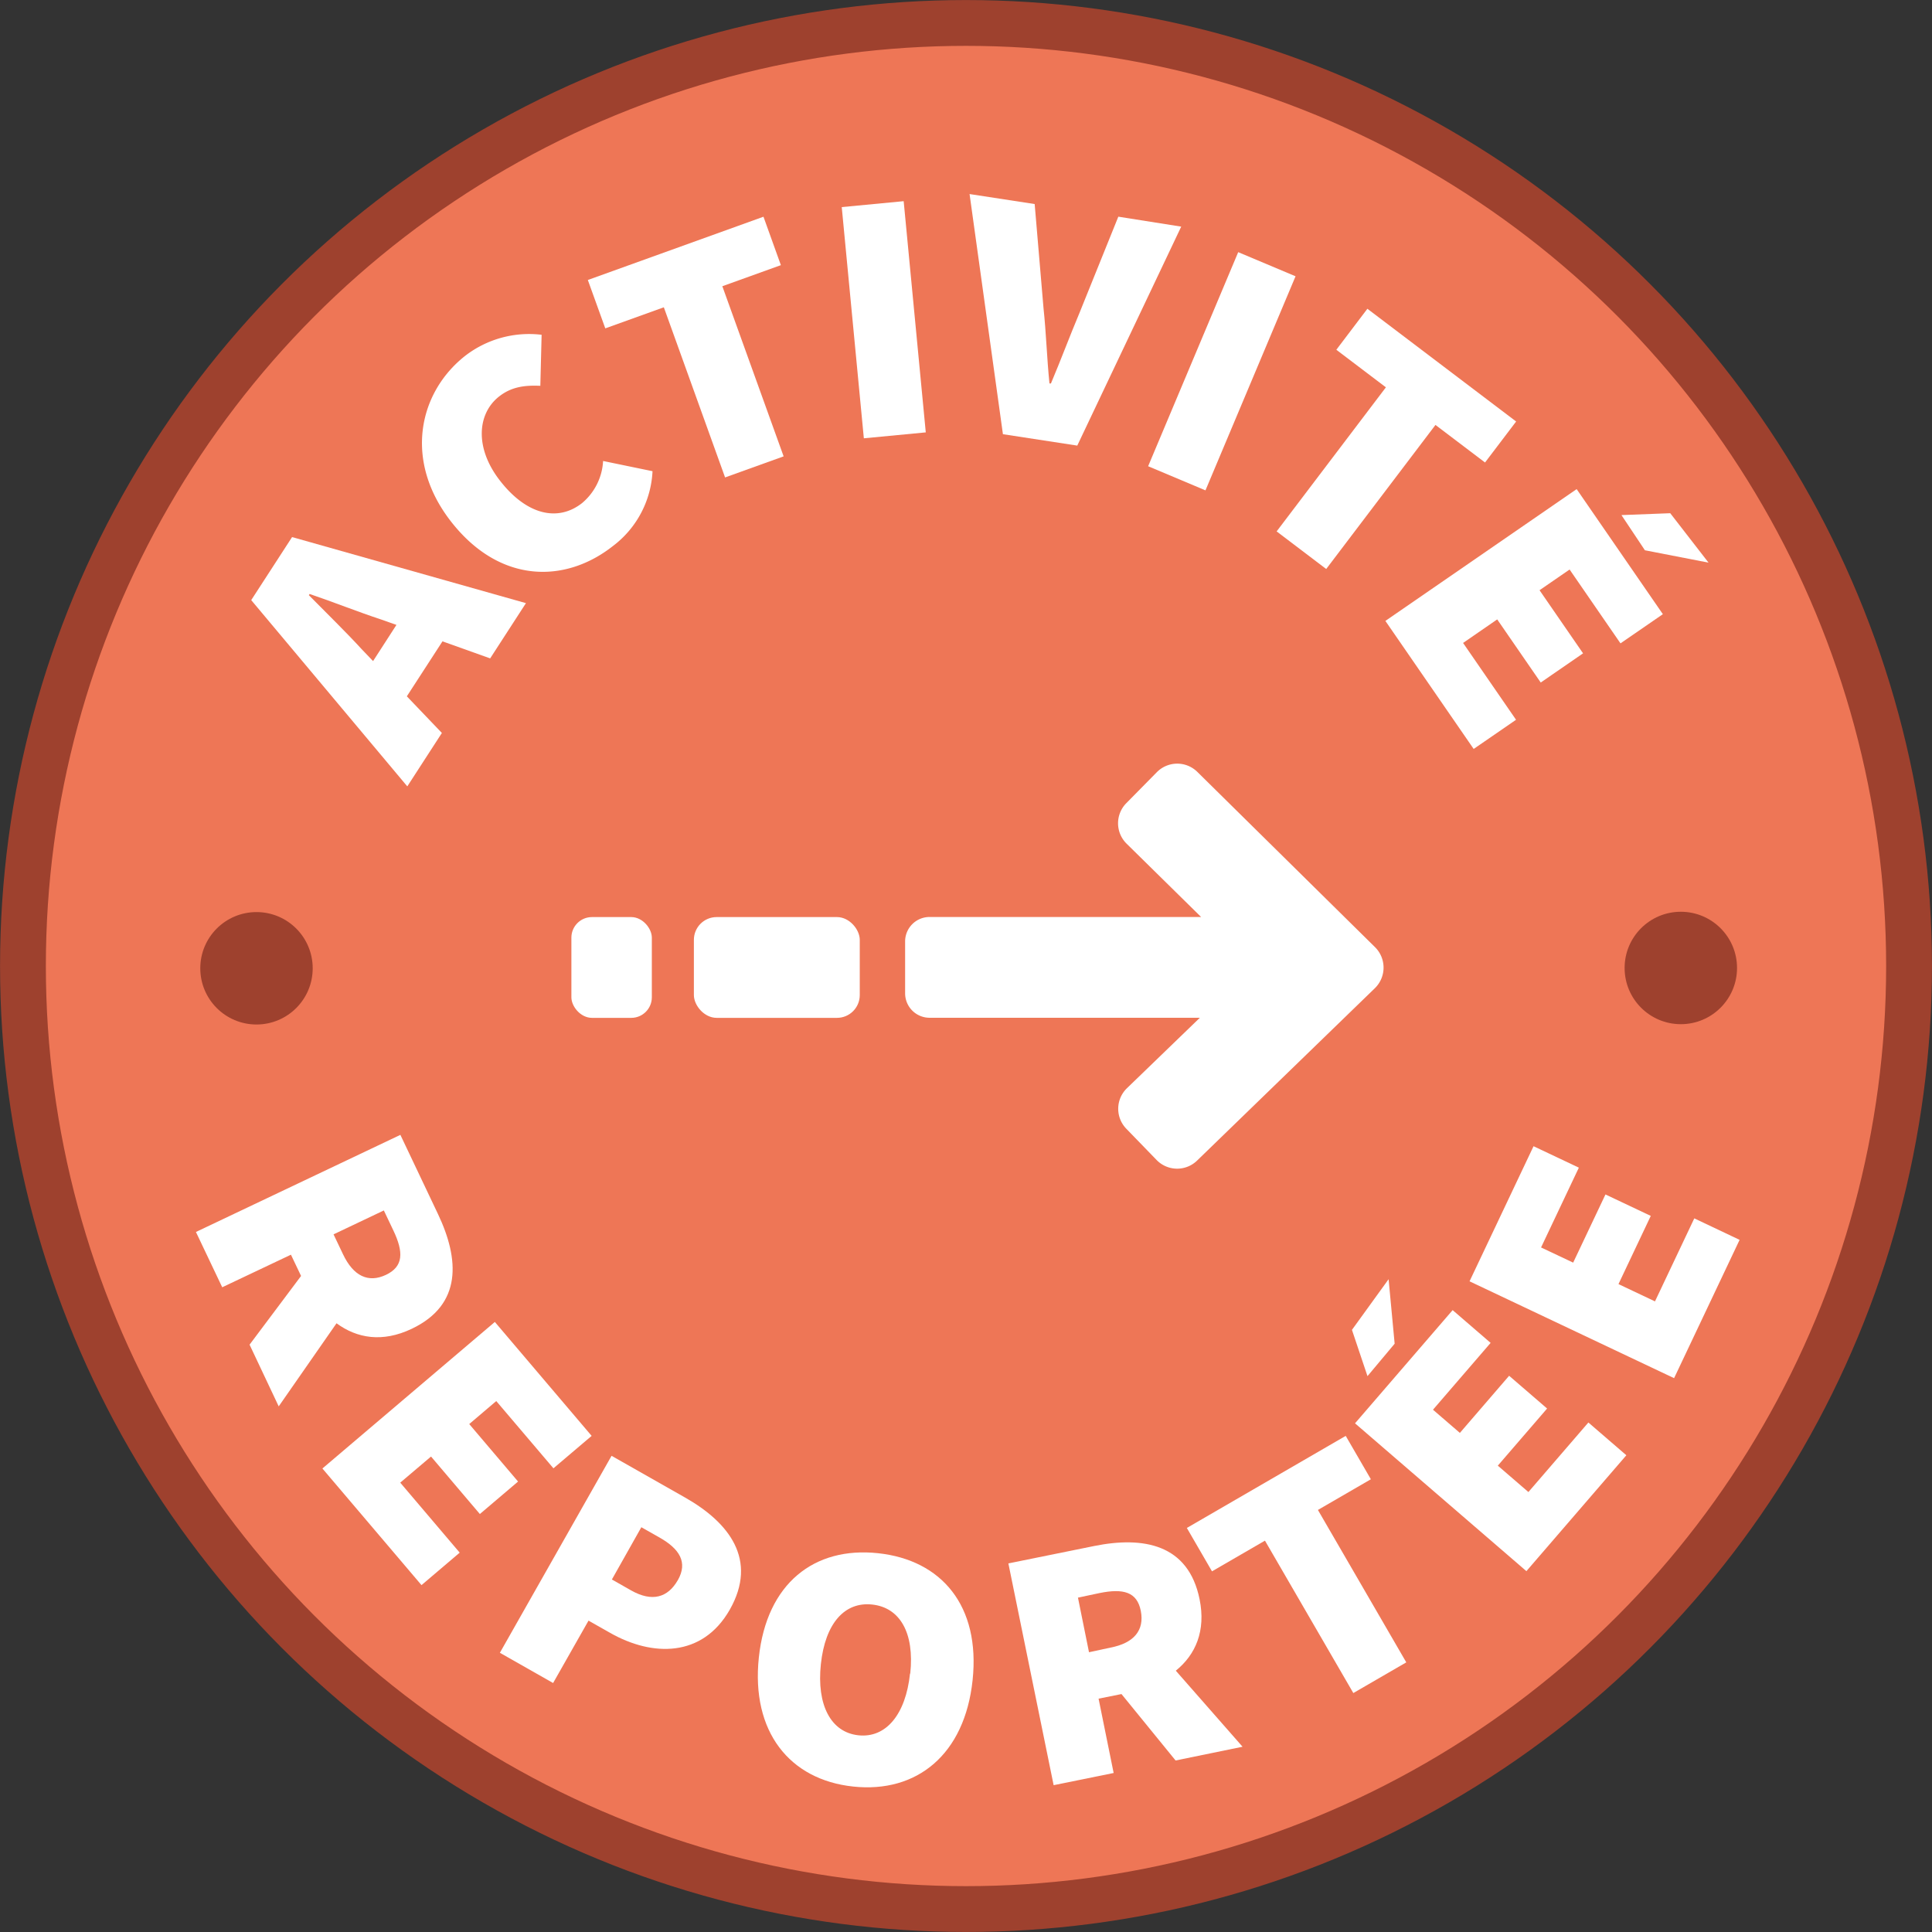 <svg xmlns="http://www.w3.org/2000/svg" viewBox="0 0 421.74 421.74"><rect x="0" y="0" width="421.74" height="421.74" fill="#333333" stroke="none"/><defs><style>.cls-1{fill:#ee7656;stroke:#9e412e;stroke-miterlimit:10;stroke-width:10px;}.cls-2{fill:#fff;}.cls-3{fill:#9e412e;}</style></defs><g id="Calque_2" data-name="Calque 2"><g id="Calque_1-2" data-name="Calque 1"><circle class="cls-1" cx="210.87" cy="210.87" r="205.86"/><path class="cls-2" d="M54.84,131l34.07,40.66L96.46,160l-7.65-8,7.78-12L107,143.72l7.81-12.06L63.76,117.24Zm12.75-1.34c5,1.69,10.81,4,15.55,5.55l3.4,1.2-5.1,7.9-2.5-2.61c-3.37-3.69-7.8-8-11.52-11.78Z"/><path class="cls-2" d="M127.06,109.82c-5.21,4.1-12,2.67-17.85-4.81-5.69-7.23-5-14.75-.26-18.46,2.73-2.15,5.68-2.48,9-2.33l.28-11.14a22.82,22.82,0,0,0-16.68,4.59c-10.18,8-13.51,22.94-3,36.3,10.71,13.61,25,13.32,35.25,5.22a21.75,21.75,0,0,0,8.64-16.33l-10.79-2.23A12.86,12.86,0,0,1,127.06,109.82Z"/><polygon class="cls-2" points="170.46 57.88 166.66 47.31 128.32 61.12 132.13 71.68 144.91 67.08 158.28 104.22 171.06 99.62 157.68 62.48 170.46 57.88"/><rect class="cls-2" x="186.13" y="44.46" width="13.58" height="50.7" transform="translate(-5.77 18.66) rotate(-5.46)"/><path class="cls-2" d="M244.12,47.3,235.6,68.41c-2.15,5.11-4,10.12-6.19,15.3l-.32,0c-.57-5.61-.71-10.92-1.3-16.45l-1.93-22.72-14.21-2.18,7.28,52.42,16.23,2.49,22.69-47.8Z"/><rect class="cls-2" x="241.36" y="74.24" width="50.7" height="13.58" transform="translate(88.59 295.45) rotate(-67.18)"/><polygon class="cls-2" points="324.17 100.96 330.96 92.01 298.49 67.4 291.71 76.35 302.53 84.55 278.68 116 289.5 124.21 313.35 92.76 324.17 100.96"/><polygon class="cls-2" points="353.95 112.44 359.07 120.12 372.96 122.82 364.6 112.03 353.95 112.44"/><polygon class="cls-2" points="298.51 300.4 304.44 293.32 303.12 279.24 295.12 290.3 298.51 300.4"/><polygon class="cls-2" points="302.42 135.54 321.69 163.49 330.94 157.12 319.38 140.35 326.83 135.21 336.33 148.99 345.57 142.62 336.07 128.84 342.63 124.32 353.74 140.44 362.99 134.07 344.17 106.77 302.42 135.54"/><circle class="cls-3" cx="366.91" cy="211.3" r="12.27"/><circle class="cls-3" cx="55.99" cy="211.37" r="12.27"/><path class="cls-2" d="M89.85,290.08C101,284.8,100.26,274.81,95.6,265l-8.2-17.27L42.77,268.93,48.51,281l15-7.11,2.21,4.64-11.24,15L60.84,307l12.62-18.14C77.91,292.14,83.47,293.11,89.85,290.08Zm-6.06-25.85,2.07,4.35c2.27,4.77,2.23,7.89-1.61,9.71s-7.11.28-9.37-4.49l-2.07-4.35Z"/><polygon class="cls-2" points="104.75 330.5 113.09 323.41 102.43 310.86 108.33 305.84 120.81 320.52 129.15 313.44 108.02 288.57 70.38 320.56 92.01 346.02 100.35 338.93 87.37 323.65 94.09 317.95 104.75 330.5"/><path class="cls-2" d="M149.58,326.92l-16.08-9.13-24.38,43,11.62,6.6,7.73-13.62,4.73,2.68c9.19,5.22,20.15,5.41,26.12-5.1C165.47,340.48,159.17,332.37,149.58,326.92Zm-1.61,18c-2.18,3.83-5.62,4.85-10.21,2.25l-4.19-2.38L140,333.38l3.92,2.22C148.4,338.13,150.14,341.05,148,344.88Z"/><path class="cls-2" d="M191.65,339.05c-13.91-1.48-24.29,6.59-26,22.77s6.69,26.69,20.6,28.17,24.34-7,26.06-23.22S205.56,340.53,191.65,339.05Zm7,26.28c-.94,8.92-5.25,14.12-11.27,13.47s-9.14-6.62-8.19-15.54,5.2-13.66,11.22-13S199.65,356.41,198.7,365.33Z"/><path class="cls-2" d="M261.86,349.1c-2.45-12.06-12.31-13.78-23-11.62l-18.74,3.8L230,389.69l13.1-2.66-3.29-16.23,5-1,11.81,14.5,14.62-3L256.67,364.7C261,361.19,263.26,356,261.86,349.1Zm-24.14,11.57-2.41-11.92,4.72-1c5.17-1.05,8.19-.26,9,3.91s-1.44,7-6.62,8Z"/><polygon class="cls-2" points="299.25 322.91 293.76 313.44 259.08 333.54 264.57 343.01 276.13 336.31 295.42 369.58 306.98 362.88 287.69 329.61 299.25 322.91"/><polygon class="cls-2" points="333.64 325.7 326.96 319.94 337.72 307.47 329.43 300.32 318.68 312.79 312.81 307.73 325.39 293.14 317.1 285.99 295.79 310.7 333.2 342.97 355.02 317.67 346.73 310.52 333.64 325.7"/><polygon class="cls-2" points="369.85 265.96 361.27 284.08 353.3 280.31 360.35 265.42 350.46 260.74 343.41 275.62 336.4 272.31 344.65 254.89 334.76 250.21 320.79 279.7 365.44 300.84 379.74 270.65 369.85 265.96"/><rect class="cls-2" x="124.73" y="200.19" width="17.56" height="22" rx="4.49"/><rect class="cls-2" x="151.47" y="200.19" width="36.21" height="22" rx="4.97"/><path class="cls-2" d="M252.53,168.56l-6.67,6.77a6.25,6.25,0,0,0,.07,8.84l16.26,16H202.92a5.34,5.34,0,0,0-5.34,5.34v11.32a5.34,5.34,0,0,0,5.34,5.34h59L246,237.55a6.25,6.25,0,0,0-.14,8.84l6.61,6.82a6.25,6.25,0,0,0,8.84.14l38.81-37.63a6.28,6.28,0,0,0,0-9L261.37,168.5A6.25,6.25,0,0,0,252.53,168.56Z"/></g></g></svg>